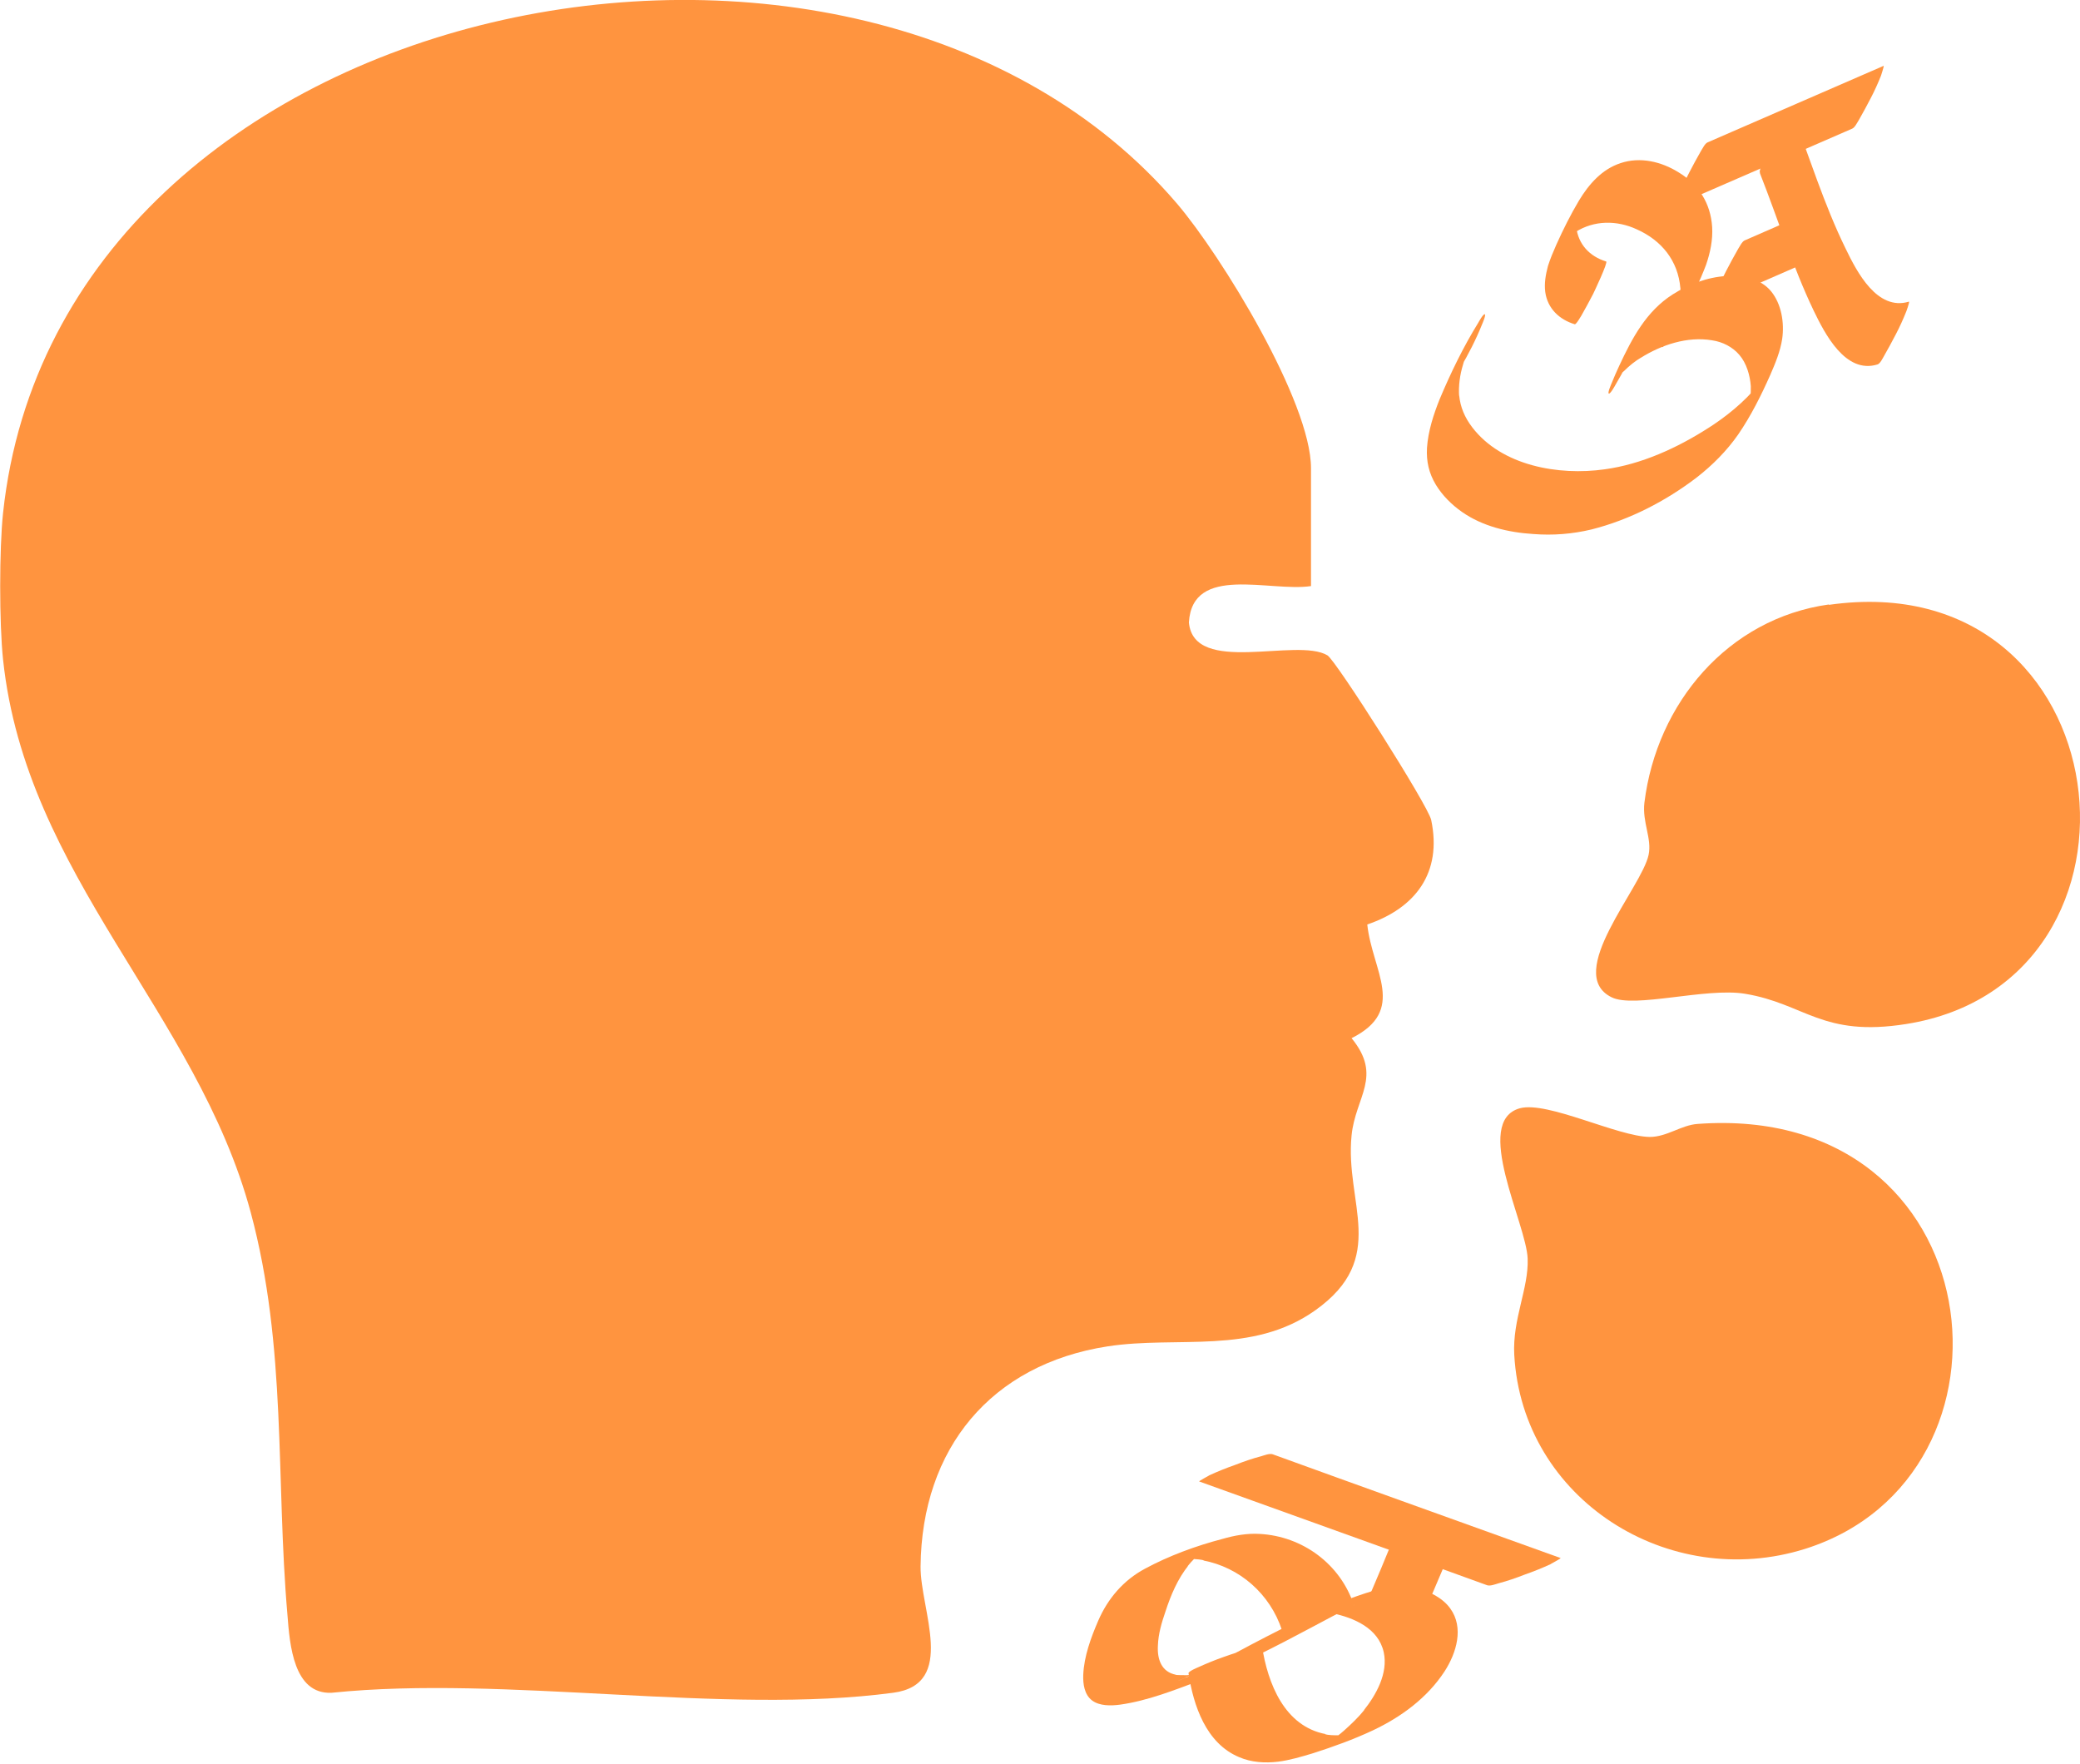 <?xml version="1.0" encoding="UTF-8"?>
<svg id="Layer_2" data-name="Layer 2" xmlns="http://www.w3.org/2000/svg" viewBox="0 0 54.34 46.07">
  <defs>
    <style>
      .cls-1 {
        fill: #ff943f;
      }
    </style>
  </defs>
  <g id="Layer_1-2" data-name="Layer 1">
    <g>
      <path class="cls-1" d="M.08,13.4C1.54-.26,22.43-4.41,30.75,5.32c1.16,1.36,3.5,5.18,3.5,6.91v3.08c-1.08.16-3.1-.58-3.19.95.13,1.4,2.82.38,3.62.86.22.13,2.63,3.92,2.71,4.3.29,1.38-.41,2.3-1.67,2.73.13,1.22,1.05,2.24-.41,2.97.82,1,.1,1.53,0,2.54-.18,1.77.98,3.2-.95,4.57-1.65,1.17-3.59.66-5.42.94-3.05.47-4.86,2.67-4.89,5.75-.01,1.14.96,3.08-.72,3.3-4.42.59-10.11-.47-14.67,0-.99.04-1.09-1.25-1.15-2.03-.31-3.56-.01-6.99-.96-10.52C5.14,26.44.68,22.89.08,17.23c-.1-.94-.1-2.89,0-3.83Z"/>
      <path class="cls-1" d="M39.71,28.95c.72-.19,2.55.74,3.39.75.45,0,.82-.31,1.25-.34,7.74-.57,8.82,9.2,2.81,11.1-3.56,1.12-7.39-1.29-7.6-5.07-.05-.93.38-1.74.35-2.51-.03-.91-1.45-3.59-.2-3.93Z"/>
      <path class="cls-1" d="M47.78,15.8c7.7-1.1,8.94,9.85,2.02,10.95-2.2.35-2.64-.53-4.21-.79-1.02-.17-2.9.39-3.49.09-1.25-.62.79-2.86.97-3.72.09-.43-.17-.85-.11-1.36.32-2.6,2.18-4.81,4.82-5.18Z"/>
      <g>
        <path class="cls-1" d="M45.98,4.53c.47,1.19.85,2.43,1.4,3.58.29.6.83,1.67,1.67,1.41.07-.02.14-.17.17-.22.11-.19.21-.38.31-.57.1-.19.19-.39.27-.59-.01.03.1-.27.07-.26-.83.25-1.36-.78-1.65-1.38-.57-1.16-.95-2.41-1.42-3.62,0-.02-.18.24-.17.22-.11.19-.21.38-.31.57-.1.19-.19.39-.27.59-.02.05-.1.2-.07.26h0Z"/>
        <path class="cls-1" d="M43.79,5.36c1.33-.58,2.65-1.15,3.98-1.73l.62-.27c.07-.03.13-.16.17-.22.11-.19.21-.38.31-.57.1-.19.19-.39.27-.59-.01.03.09-.27.07-.26-1.33.58-2.65,1.15-3.98,1.73l-.62.27c-.07.03-.13.16-.17.22-.11.19-.21.38-.31.57-.1.19-.19.39-.27.59.01-.03-.09.27-.07.26h0Z"/>
        <path class="cls-1" d="M44.76,7.92l2.13-.93c.07-.03.13-.16.17-.22.11-.19.21-.38.31-.57.1-.19.19-.39.27-.59-.01.03.09-.27.07-.26-.71.31-1.42.62-2.13.93-.07.03-.13.16-.17.22-.11.19-.21.38-.31.57-.1.19-.19.39-.27.59.01-.03-.09.27-.07.26h0Z"/>
        <path class="cls-1" d="M41.96,6.83c-.43-.13-.73-.45-.78-.9,0,.01,0,.03,0,.04,0-.12,0-.23.02-.35,0-.02,0-.05.01-.07.02-.1-.01.04,0-.03.01-.04.06-.16-.01.02.03-.07.01-.03-.04.1-.08.18-.16.35-.25.52.05-.09-.22.38-.13.24-.1.17-.03.05,0,.02.04-.05-.04.05.02-.03.02-.03.05-.05.07-.08.09-.1.2-.19.32-.27-.01,0-.02.01-.03.02.49-.31,1.08-.31,1.6-.07.65.29,1.08.82,1.14,1.54,0-.01,0-.03,0-.04.01.2,0,.4-.04.59,0,.03-.01.05-.02.08,0-.03,0-.02,0,.02,0,.03-.02.05-.03.08.03-.07.03-.08,0-.02.12-.3.27-.6.44-.87-.03.05-.07.1-.1.15-.24.33-.42.74-.58,1.11-.05.12-.12.26-.15.4-.02.12.11-.08.09-.06.19-.25.34-.53.49-.81.21-.4.41-.82.57-1.24.11-.32.18-.65.16-.99-.04-.62-.35-1.11-.88-1.43-.45-.28-1-.41-1.51-.24-.49.16-.83.55-1.09.98-.22.37-.41.75-.59,1.15-.08.18-.16.37-.22.56-.06.23-.1.45-.07.68.06.43.37.72.77.84.04.01.16-.21.17-.22.11-.19.21-.38.31-.57.02-.04.4-.84.34-.85h0Z"/>
        <path class="cls-1" d="M42.74,8.91c.08-.19,0-.03-.22.47-.08.16-.16.31-.25.46-.1.17-.02.03.01,0-.06.08.03-.03.05-.05.03-.04.06-.07.1-.1.14-.14.29-.26.46-.36-.01,0-.02.01-.03.02.54-.34,1.22-.57,1.87-.46.27.04.53.17.71.38.19.22.28.54.3.82,0-.01,0-.03,0-.04,0,.12,0,.23-.01.35,0,.06-.02.12-.03.17,0,.02-.01.05-.02.07.03-.1,0,.01-.01.03-.01.04-.05.13.02-.04-.07.19.12-.27.1-.23-.04.08.24-.48.16-.32.08-.15.11-.19.07-.12.07-.12.09-.15.05-.09-.06.09.08-.12.02-.03-.02.03-.04.06-.06.09,0,.01-.08.11-.03.04-.02.03-.05.06-.07.09-.37.45-.84.83-1.33,1.14.01,0,.02-.01.03-.02-.81.52-1.75.95-2.71,1.08-1.2.17-2.69-.09-3.46-1.1-.19-.25-.31-.52-.34-.84,0,.01,0,.03,0,.04-.02-.28.02-.57.1-.83.02-.08.05-.15.08-.23-.02.06-.02.06,0,0,.06-.16-.07.15,0-.01-.04.08-.07.16-.11.24.08-.17-.1.19-.1.19.02-.03.03-.06.05-.09-.1.17-.01.03,0,0,.22-.37.42-.76.58-1.16,0,0,.11-.25.07-.26-.04-.02-.17.22-.17.22-.39.63-.72,1.31-1.01,2-.16.4-.3.83-.33,1.27-.02.35.05.66.23.96.17.28.41.52.68.71.54.38,1.22.54,1.87.58.51.04,1.02,0,1.52-.12.99-.25,1.94-.74,2.75-1.36.41-.32.78-.69,1.08-1.12.33-.48.6-1.02.84-1.56.13-.3.26-.61.31-.94.06-.42-.02-.91-.29-1.24-.28-.34-.75-.43-1.17-.4-.5.03-.99.22-1.4.48-.69.44-1.06,1.14-1.4,1.87-.07.15-.14.31-.2.46,0,0-.11.25-.07.26.04.02.17-.22.17-.22.22-.37.42-.76.58-1.16h0Z"/>
      </g>
      <g>
        <path class="cls-1" d="M36.28,40.49c-.25.62-.52,1.23-.78,1.85-.01.03.33-.06.3-.05.23-.06.46-.14.69-.23.23-.08.45-.17.67-.27.05-.02.23-.09.26-.16.26-.62.53-1.23.78-1.85.01-.03-.33.06-.3.05-.23.06-.46.14-.69.23-.23.08-.45.17-.67.27-.05.02-.23.09-.26.16h0Z"/>
        <path class="cls-1" d="M31.33,38.7l4.17,1.5c1.12.4,2.24.81,3.35,1.21.08.03.23-.03.3-.05.23-.06.46-.14.69-.23.23-.08.45-.17.67-.27-.03.01.28-.15.26-.16-1.39-.5-2.78-1-4.17-1.5-1.12-.4-2.24-.81-3.35-1.21-.08-.03-.23.03-.3.05-.23.06-.46.14-.69.23-.23.08-.45.17-.67.27.03-.01-.28.15-.26.16h0Z"/>
        <path class="cls-1" d="M35.37,41.93c-.35-1.07-1.34-1.8-2.46-1.86-.33-.02-.66.04-.97.13-.69.18-1.4.44-2.03.78-.56.3-.97.78-1.22,1.36-.19.44-.37.93-.39,1.41-.01.24.03.52.23.67.2.15.5.14.73.11.72-.1,1.42-.38,2.09-.63,1-.38,1.96-.88,2.9-1.38.37-.2.75-.4,1.12-.58.09-.04-.15.07-.06.03.02,0,.04-.02.06-.03.04-.02.08-.04.12-.05.04-.02.07-.03.11-.05.06-.03.16-.07-.12.05.02-.01.05-.02.07-.03.17-.07-.25.1-.11.04.12-.05-.31.12-.19.07.08-.03.2-.07-.19.07.14-.05-.29.09-.13.04-.3.09-.21.06-.14.04.08-.02-.19.05-.09.02.04,0,.13-.02-.03,0,.02,0,.04,0,.06,0,.04,0,.07,0,.11,0-.01,0-.03,0-.04,0,.57.12,1.21.39,1.35,1.02.12.55-.2,1.12-.53,1.53,0-.01.02-.02.03-.03-.16.2-.35.38-.54.55-.1.09-.21.17-.33.25-.06.04-.11.07-.17.11.11-.07.02-.01,0,0-.03.02-.07.04-.1.05-.03.01-.05.03-.08.04.21-.11.07-.04.02-.01-.11.05.23-.1.09-.04.19-.08.25-.1.16-.07-.13.05.3-.11.17-.07.22-.08.29-.1.19-.07.2-.06.25-.08.17-.06-.09.03.25-.07.07-.02.25-.07.01,0-.05,0-.07.01.11-.02,0,0-.03,0-.07,0-.1.01-.06,0-.12,0-.19,0-.12,0-.24,0-.36-.03.01,0,.03,0,.04,0-1.08-.2-1.52-1.32-1.67-2.3-.01-.06-.94.26-.99.28-.23.08-.45.17-.67.27,0,0-.27.11-.26.16.13.85.46,1.83,1.32,2.19.32.14.68.16,1.02.12.31-.04.61-.13.91-.22.53-.17,1.06-.36,1.57-.6.74-.35,1.42-.85,1.87-1.54.31-.48.51-1.14.15-1.64-.2-.28-.54-.44-.86-.54-.14-.04-.3-.1-.45-.09-.25.02-.49.1-.72.17-1.11.34-2.14.86-3.17,1.4-.33.18-.67.35-1,.53-.08.04-.16.08-.25.12-.05.02-.21.1,0,0-.04.02-.08.04-.12.06-.08.04-.16.08-.24.11-.04.02-.08.04-.12.05-.02.01-.05.02-.07.03-.11.05.21-.09.1-.04-.09.04-.41.17-.03.01-.04.02-.08.03-.11.04-.09.04-.03.01.19-.07-.02,0-.04.02-.07.02-.09.03-.03.01.19-.07-.02,0-.04.02-.06.02-.11.04.3-.1.1-.03-.15.05.22-.07.07-.02-.02,0-.04.01-.06.02-.09.03.17-.04.08-.02-.06.02-.13.03-.19.04.15-.03-.05,0-.09,0-.11,0-.22,0-.32-.01h.04c-.39-.07-.5-.41-.48-.76.01-.31.1-.61.2-.9.14-.43.32-.85.6-1.2,0,.01-.02.02-.03.03.12-.15.26-.29.42-.41.03-.03.07-.05.11-.08.02-.01.04-.02.05-.04-.04.03-.05.03,0,0,.04-.02.19-.09,0,0,.07-.03.04-.02-.1.04-.25.11-.5.2-.76.28-.15.04-.18.05-.11.03-.1.03-.13.03-.06.02.02,0,.16-.03.05-.01.09-.02.19-.02.28-.03.19,0,.38,0,.56.04-.01,0-.03,0-.04,0,.97.18,1.76.88,2.07,1.82.03.09.93-.25.99-.28.06-.02.96-.33.93-.43h0Z"/>
      </g>
    </g>
  </g>
</svg>